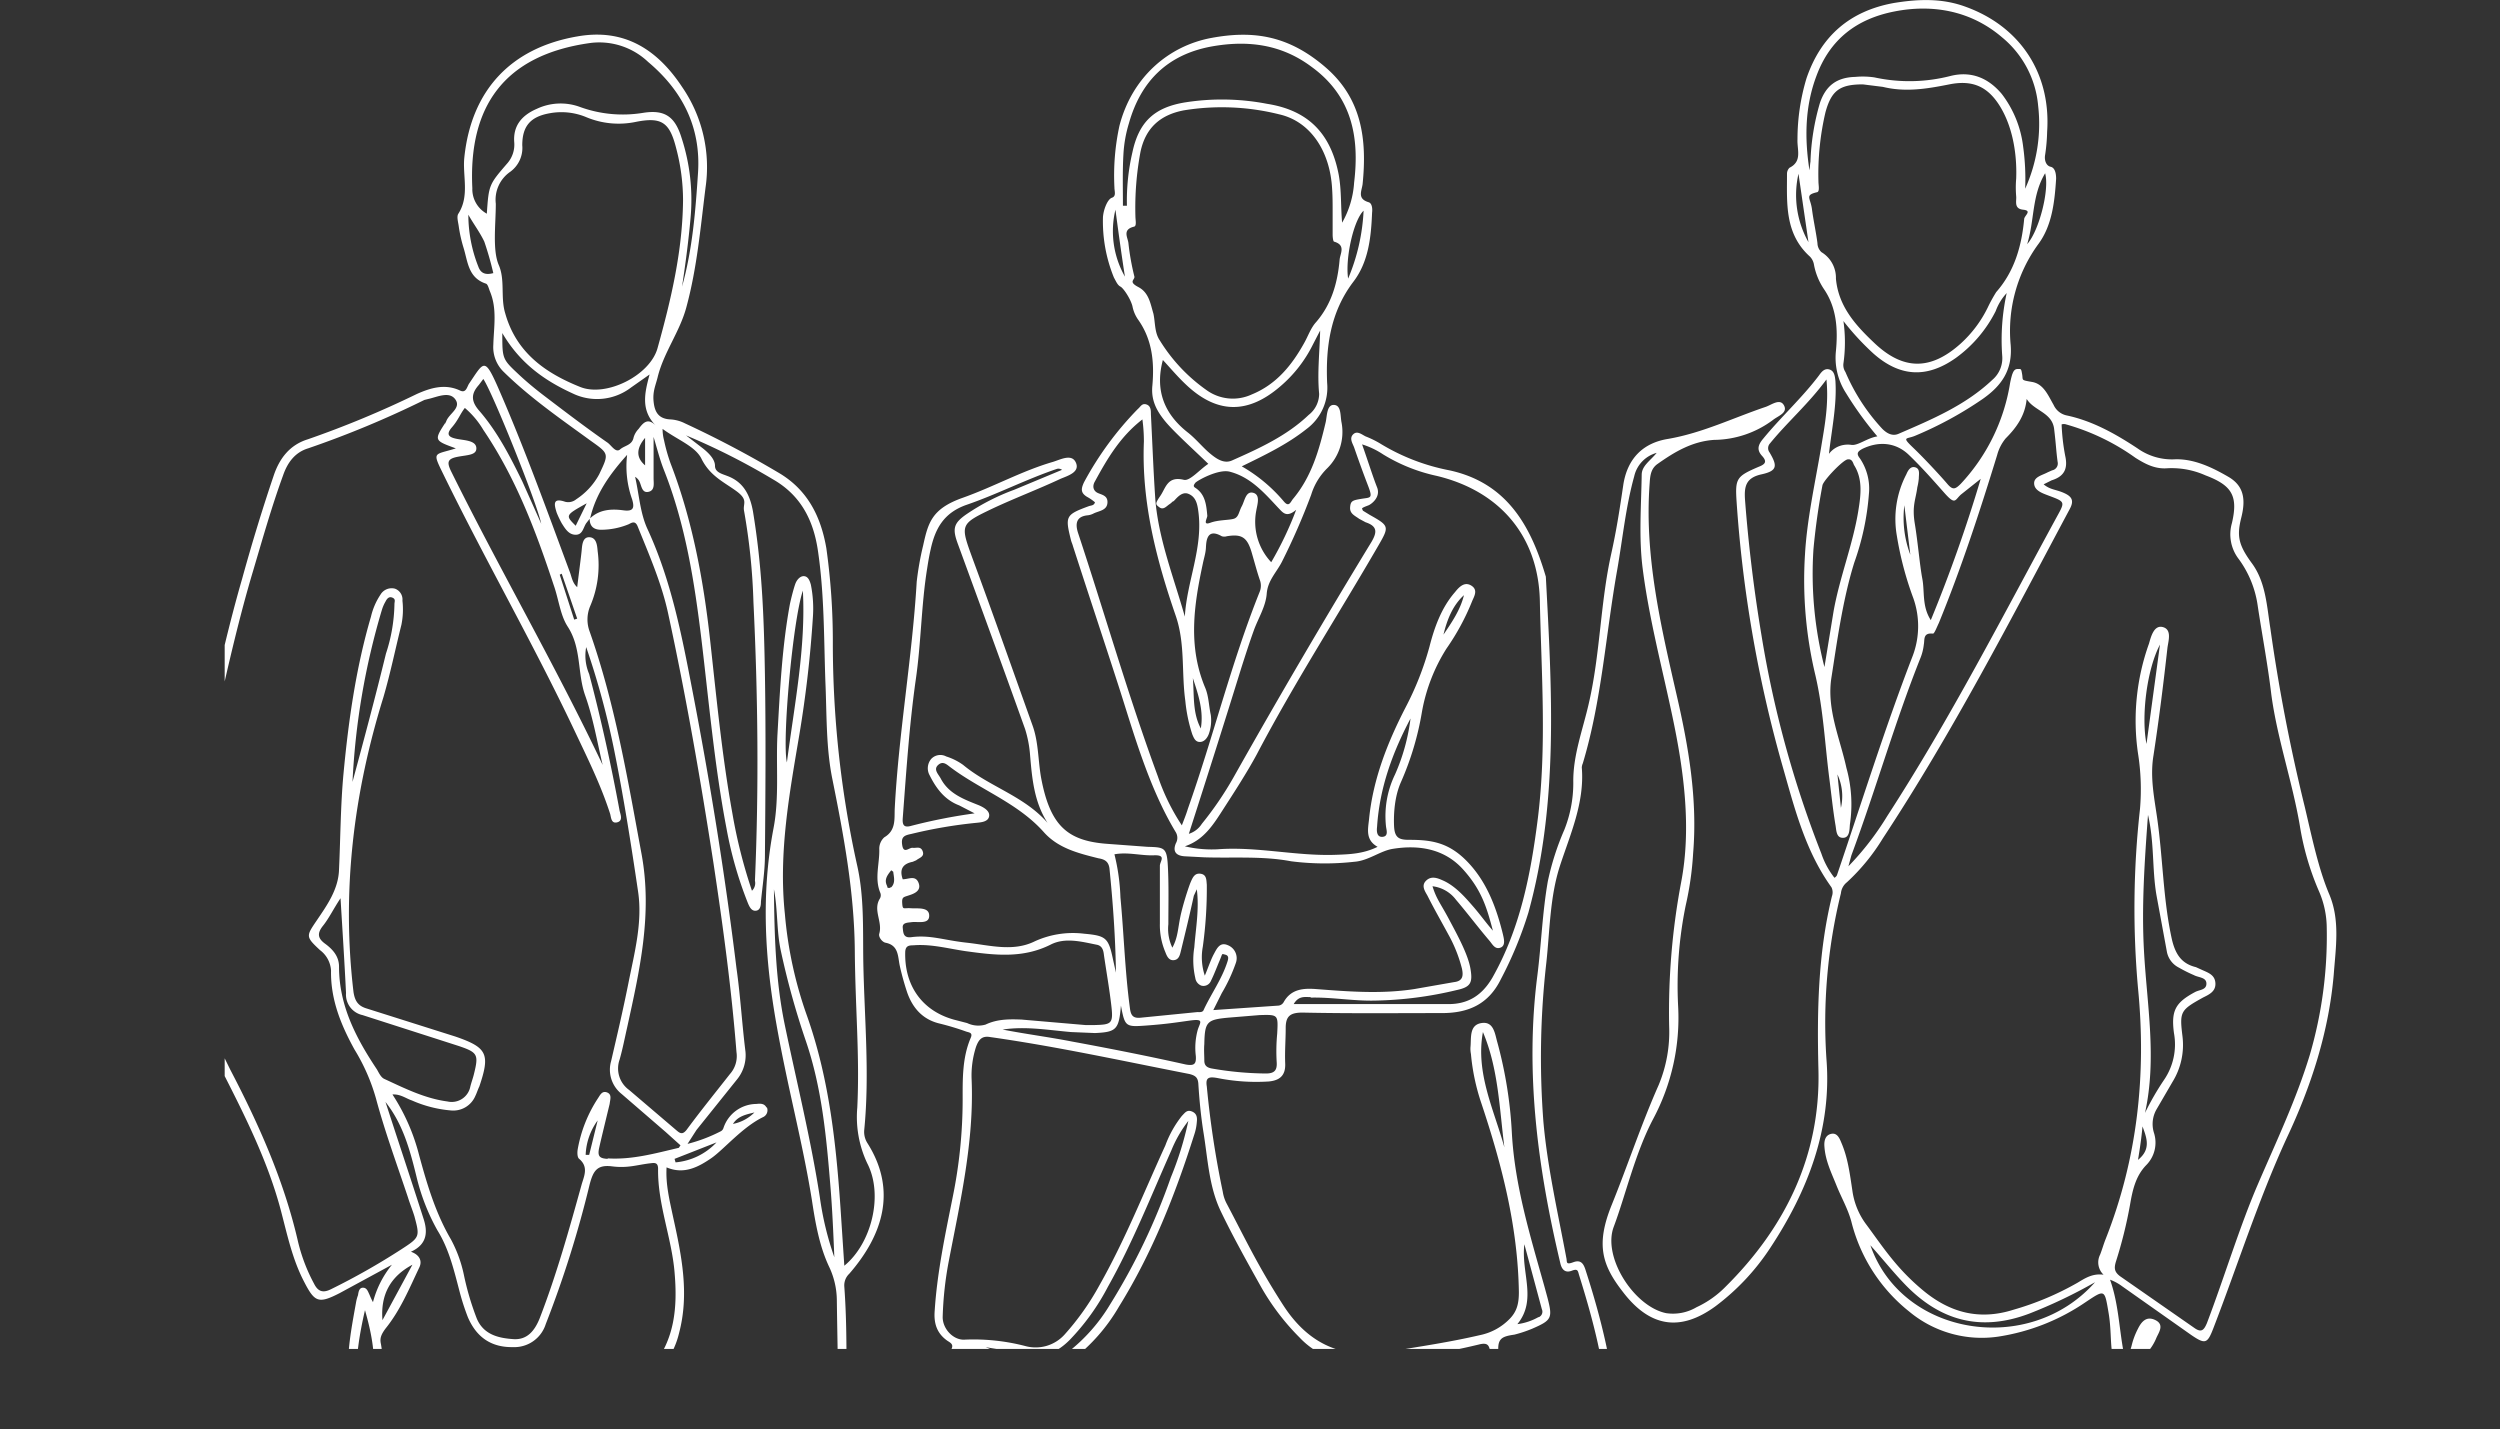 <svg id="Ebene_1" data-name="Ebene 1" xmlns="http://www.w3.org/2000/svg" xmlns:xlink="http://www.w3.org/1999/xlink" viewBox="0 0 500.7 286.2"><rect x="0" y="0" width="500.7" height="286.2" fill="#333333" stroke="none"/><defs><style>.cls-1{fill:none;}.cls-2{clip-path:url(#clip-path);}.cls-3{fill:#fff;}</style><clipPath id="clip-path" transform="translate(32.9 -30.3)"><rect class="cls-1" x="12.1" y="14.3" width="500.8" height="286.17"/></clipPath></defs><g class="cls-2"><g id="Gruppe_118" data-name="Gruppe 118"><path id="Pfad_20472" data-name="Pfad 20472" class="cls-3" d="M467.8,315.5c-.1-.7-.6-.7-1.2-.7H397.8a13.4,13.4,0,0,0-2,0c-1.2.1-1.7-.4-1.6-1.6.1-4.3-.1-8.7,3.1-12.2a10,10,0,0,0,1.7-2.8c.5-1.1,1.6-2.6-.2-3.5s-2.8.3-3.5,1.7a14.8,14.8,0,0,0-1.3,3.5c-.4,1.3-.7,2.6-1,3.8-1.5-5.6-1.3-11.5-3.3-17.1a9.4,9.4,0,0,1,2.4,1.3l13.9,9.8c2.8,1.9,3.2,1.7,4.4-1.4,4.9-12.7,9-25.7,14.7-38.1,4.9-10.4,8.4-21.2,9.4-32.7.4-5.4,1.3-10.9-.9-16.1s-3.5-11.6-4.9-17.5a359,359,0,0,1-6.9-35.8c-.7-4.4-.9-9.2-3.7-13s-3-5.6-2.1-9.2.5-6.3-2.6-8.1-6.9-3.7-10.9-3.5a11.9,11.9,0,0,1-7.3-2.2c-4.4-2.9-9-5.5-14.2-6.6a3.7,3.7,0,0,1-2.6-2.1c-1.1-1.9-2-4.2-4.3-4.6s-1.8-.3-2-1.5-.2-1.1-.9-1.1-.9.6-1.1,1.1a17.4,17.4,0,0,0-.5,2.2,38.4,38.4,0,0,1-9.8,19.7c-1.1,1.1-1.6,1.3-2.7,0s-4.4-4.9-6.8-7.2-1.4-1.7.3-2.4a74.4,74.4,0,0,0,13.6-7.4c3.7-2.6,6-5.7,5.6-10.8a29.5,29.5,0,0,1,5.6-20.3c2.7-3.7,3.2-8.4,3.5-13,0-1-.2-2.2-1.1-2.4s-1.3-1.3-1.1-2.4a35.7,35.7,0,0,0,.4-4.6c.8-11.6-5.3-21-16.2-25-4.8-1.8-9.6-1.6-14.5-.8-8.8,1.6-14.6,6.6-17.5,15.1a42.4,42.4,0,0,0-1.8,12.2c-.1,2.1,1,4.4-1.6,5.7a1.7,1.7,0,0,0-.5,1.2c0,5.9-.5,12,4.6,16.6a3,3,0,0,1,.8,1.6,13,13,0,0,0,2,4.9c2.6,3.8,2.8,8.2,2.4,12.4a13,13,0,0,0,2,8.4,69,69,0,0,0,6.3,8.7c-2,.3-3.9,1.9-5.2,1.7s-3.2.1-4.5,1.8c.6-5.2,1.6-9.8,1.3-14.6-.1-.9-.2-2-1.2-2.3s-1.6.5-2.1,1.2c-3.4,4.5-7.6,8.3-11.2,12.7-1,1.2-1.3,2.2-.2,3.4s.6,1.7-.7,2.2c-4.4,1.9-4.7,2.3-4.4,6.9a256.7,256.7,0,0,0,9,52.3c2.5,8.7,4.6,17.5,10,25a2.3,2.3,0,0,1,.1,1.8c-2.8,11.5-3,23.1-2.7,34.9.4,17-6.6,31.4-18.6,43.3a19.7,19.7,0,0,1-5.8,4.1,9.3,9.3,0,0,1-6.1,1.2c-6.4-1.3-12.8-11.2-10.5-17.3s4.3-14.8,7.9-21.6a43,43,0,0,0,5-22.5,80.3,80.3,0,0,1,1.5-20.2,63.2,63.2,0,0,0,1.5-10.5c.9-10.8-.9-21.3-3.3-31.7-3.2-14-6.5-28-5.4-42.5.1-1.6.3-2.9,1.6-3.8,3.4-2.4,6.9-4.5,11.3-4.8a20,20,0,0,0,11.8-4c1-.8,3-1.4,2.2-2.9s-2.5-.1-3.7.3c-6.5,2.2-12.6,5.2-19.5,6.4-5,.8-8.2,3.9-9,9.3s-1.4,9.2-2.4,13.7c-2.2,9.9-2.2,20.1-4.5,30-1.2,5.3-3.2,10.4-3.1,15.9a25.3,25.3,0,0,1-1.8,9.4,53.7,53.7,0,0,0-3.3,10.3c-1.1,6.3-1.3,12.6-2.1,18.9-2.5,19.5.1,38.6,4.6,57.6.3,1.3,1,2,2.3,1.5s1.2.1,1.5,1c2.8,9,5.2,18,5.7,27.5,0,1.3-.5,1.5-1.6,1.5-6.2,0-12.4-.1-18.5,0-1.5,0-1.9-.5-1.8-1.9.1-3.6.6-7.3.1-10.9s.4-4,3.1-4.4a25.3,25.3,0,0,0,3.6-1.2c3.9-1.7,4.1-2.1,3-6.3l-.6-2.2c-2.8-10-5.9-20-6.5-30.6a85.3,85.3,0,0,0-2.9-18.2c-.5-1.7-.7-4.3-3.2-3.9s-2,3-2.2,4.9a5.7,5.7,0,0,0,.1,1.3,42.6,42.6,0,0,0,2.1,9.9c4.1,12.3,7.3,24.7,7.5,37.8,0,2.3-.4,3.9-1.9,5.4a11.5,11.5,0,0,1-5.9,3.2c-6,1.4-12.1,2.3-18.2,3.3-9.2,1.6-16.1-1.4-21.2-9.3s-7.7-13.5-11.3-20.3a7.5,7.5,0,0,1-.8-2.4,188.5,188.5,0,0,1-3.2-21.1c-.3-1.8.4-2,2.1-1.7a39.4,39.4,0,0,0,10.3.7c2.1-.2,3.4-1.1,3.3-3.6s.1-4.7.1-7.1.9-3.1,3.4-3.1c9.3.2,18.6.1,27.9.1,5.2,0,9.3-1.7,11.8-6.8a77.6,77.6,0,0,0,5.5-13.3c6.1-22.1,4.7-44.7,3.5-67.3-3-10.2-7.8-18.8-19.3-21.3a41.7,41.7,0,0,1-13.6-5.2,19.1,19.1,0,0,0-3.2-1.6c-.8-.4-1.7-1.2-2.5-.4s-.1,1.8.2,2.6c.9,2.6,1.8,5.1,2.8,7.7s.5,2.3-1.3,2.6-2.2.4-2.3,1.7,1,1.7,1.8,2.3l1.3.7c2.4.8,2.3,2,1.2,3.9q-14.2,23.3-27.6,47.1a67.6,67.6,0,0,1-6.4,9.4,4.8,4.8,0,0,1-2.6,2c3.6-11.2,7.1-22.2,10.5-33.2.8-2.5,1.6-5,2.5-7.5s2.4-4.8,2.6-7.4,1.9-4.2,3-6.3a134.5,134.5,0,0,0,5.9-13.5,12.6,12.6,0,0,1,3.2-5.3,10.2,10.2,0,0,0,2.9-9.1c-.3-1.3,0-3.5-1.5-3.6s-1.4,2.2-1.7,3.5c-1.3,5.5-2.8,10.9-6.6,15.4-.5.7-.8,1.6-1.8.4a31.4,31.4,0,0,0-8.4-7c4.7-2.3,9.1-4.4,13-7.5a10.3,10.3,0,0,0,4.1-9.2c-.3-7.1.6-14.1,5.2-20.2,3.1-4,3.6-9,3.8-13.9.1-.8,0-1.9-.7-2.1-2.3-.7-1.4-2.2-1.2-3.6.9-8.9-.1-17.1-7.4-23.4s-14.3-7.5-22.9-5.9-15.9,7.9-18.4,17.6a46.9,46.9,0,0,0-1,12.4c0,.7.4,1.7-.5,2s-1.7,2.4-1.8,3.9a29.8,29.8,0,0,0,2.2,12.1c.4.7.7,1.5,1.3,1.8s2,2.4,2.4,3.9a7,7,0,0,0,1.2,2.8c2.8,4,3.2,8.5,2.8,13.1-.3,2.9.8,5,2.5,7.1s5.7,5.7,8.7,8.6c-1.8,1.2-3.7,3.5-4.9,3.2-3.3-.8-3.6,1.6-4.7,3.2s-1,1.7-.2,2.3,1.4-.2,2-.6.5-.5.8-.6,1.5-2.1,3-1.5,1.8,2,2,3.5c1,7.3-2.3,14-2.7,21.1-2.2-7.8-5.2-15.3-5.9-23.3-.4-5.8-.6-11.5-.9-17.3,0-.7,0-1.6-.9-1.9s-1.2.5-1.7.9a64.8,64.8,0,0,0-10.8,14.7c-.6,1.3-.7,2.1.6,2.9a9.1,9.1,0,0,1,1.6,1.1c-.2.7-.8.6-1.3.8-4.6,1.7-4.7,2-3.5,6.8.1.4.3.8.4,1.2,3,9.3,6.1,18.6,9.1,27.9s6,20.3,11.5,29.4a2.2,2.2,0,0,1,0,2.2c-.7,1.7.1,2.5,1.8,2.6l3.8.2c5.8.2,11.7-.3,17.5.8a53.1,53.1,0,0,0,12.6.1c2.9-.2,5.2-2.2,7.8-2.6,5-.8,10.2-.1,14,4.1s4.8,7.8,6,12.3c-1.4-1.6-2.6-3.3-4-4.9s-3.5-4.1-6.1-5.2c-1.1-.5-2.3-.9-3.3.1s-.2,2.1.3,3c1.3,2.6,2.8,5.2,4.2,7.8a28.4,28.4,0,0,1,2.7,6.8c.3,1.4.2,2.5-1.6,2.7l-8,1.4c-6.5,1-13,.5-19.5,0-2.5-.2-5.1-.1-6.6,2.6a1.4,1.4,0,0,1-1,.7l-13.1.9,1.7-3.4a32.8,32.8,0,0,0,2.8-6,2.8,2.8,0,0,0-1.6-3.6c-1.6-.7-2.2.7-2.8,1.8s-1.2,2.9-1.8,4.3a11.6,11.6,0,0,1-.4-5.8,85.2,85.2,0,0,0,.8-12.4c-.1-.9,0-2-1.2-2.2s-1.6.7-2,1.6-1.6,4.6-2.1,7-.5,4.2-1.6,6.2a8.7,8.7,0,0,1-.8-4.7c0-3.9.1-7.8-.1-11.6s-.7-3.8-4.1-3.9l-8.1-.6c-7.9-.6-11.4-3.6-13.2-13.3-.6-3.4-.5-7.1-1.7-10.4-4-11.2-7.9-22.3-12-33.4-2.5-6.9-2.6-6.9,4.1-10.1,4.5-2.1,9-3.8,13.5-5.9,1.4-.6,3.9-1.3,3.1-3.2s-3-.7-4.6-.2c-6.2,1.8-11.9,5-18.1,7.2s-6.9,5-7.9,9.5a58.6,58.6,0,0,0-1.3,7.3c-.9,15.2-3.6,30.2-4.4,45.4-.1,2.1.3,4.4-2.1,5.8a3.1,3.1,0,0,0-1,2.3c.1,2.9-1,5.9.2,8.8a1.3,1.3,0,0,1-.1,1.2c-1.4,2.3.6,4.6-.1,7-.2.6.5,1.6,1.2,1.8,2.7.5,2.5,2.7,2.9,4.6a54.4,54.4,0,0,0,1.5,5.4c1.1,3.1,3.1,5.4,6.5,6.2a53.4,53.4,0,0,1,5.3,1.6c.6.2,1.4.2.9,1.3-1.7,4-1.6,8.3-1.6,12.5a97.5,97.5,0,0,1-2,19.4c-1.5,7.5-3.1,15-3.6,22.7-.2,2.5.4,4.5,2.5,6,.6.4,1.3.7.9,1.6-1.5,3.9-.7,7.8-.4,11.8.1,1.9-.4,2.7-2.5,2.6-5.3-.2-10.5-.1-15.8,0-1.8,0-2.4-.5-2.4-2.4,0-8.1.2-16.2-.4-24.4a3.2,3.2,0,0,1,1-2.6c6.6-7.6,9.7-16.6,3.6-26.2a4.2,4.2,0,0,1-.6-2.7c1.1-11.2,0-22.5-.2-33.7-.1-6.5.2-13.1-1.3-19.5a205.6,205.6,0,0,1-4.8-44.2,133.8,133.8,0,0,0-1.3-19c-1.1-6.4-3.8-11.8-9.7-15.2a206.9,206.9,0,0,0-18.6-9.8,7.4,7.4,0,0,0-2.9-.8c-2.5-.1-3.2-1.6-3.4-3.6s.4-3.2.8-4.8c1.2-5,4.5-9.2,5.8-14.2,2.1-7.8,2.8-15.8,3.8-23.8a28.3,28.3,0,0,0-4.7-20.2c-4.9-7.4-11.5-11.8-21-10.1C69.4,39.9,61.5,48.4,60.1,61.8c-.4,3.7,1.1,7.7-1.2,11.3-.4.6,0,1.8.1,2.7a28.8,28.8,0,0,0,.9,4c.9,2.8.9,6.1,4.5,7.3.4.1.6,1,.8,1.5,1.5,3.5.8,7.2.7,10.8a6.9,6.9,0,0,0,2.1,5.4c5.3,5.2,11.4,9.4,17.3,13.7,3.8,2.7,3.8,2.6,1.8,6.8a13.8,13.8,0,0,1-4.6,5,2.5,2.5,0,0,1-2.2.5c-2.6-.9-2.2.6-1.7,2.2a20,20,0,0,0,1,2.1c.7,1.1,1.4,2.3,2.8,2.3s1.5-1.4,2.1-2.3l.7-.9c0,1.5.8,2.2,2.3,2.2a14.6,14.6,0,0,0,5.5-1.1c.6-.3,1.3-.8,1.8.4,2.3,5.7,4.8,11.4,6.1,17.4,3.6,16.6,6.5,33.3,9.1,50.1,1.9,12.6,3.6,25.1,4.6,37.8a5.4,5.4,0,0,1-1.3,4.4c-2.9,3.7-5.9,7.4-8.7,11.2-.8,1-1.3.7-2,.1l-9.5-8.1a5.3,5.3,0,0,1-1.9-6.1c.6-2.1,1-4.2,1.5-6.4,2.5-11.4,5.1-22.7,2.9-34.7-2.8-15.1-5.3-30.1-10.4-44.6a6.9,6.9,0,0,1,.1-5.1,20.8,20.8,0,0,0,1.5-11c-.1-1.1-.2-2.7-1.6-2.8s-1.5,1.5-1.6,2.6-.6,4.9-.9,7.4c-1-.9-1.1-2.1-1.5-3.1-4.6-12.4-9.1-24.9-14.4-37-2.7-6.1-2.8-5-5.8-.6-.4.7-.6,1.9-1.8,1.3-3-1.4-5.9-.5-8.6.7a198.3,198.3,0,0,1-21.9,9.1c-3.5,1.1-5.6,3.7-6.8,7.3-2.3,6.8-4.4,13.7-6.3,20.6C10.3,164.5,7.2,183.4,2,201.8a40.8,40.8,0,0,0-.1,21.1,75,75,0,0,0,6.3,15.2c5.7,11.5,12.1,22.7,15.3,35.2,1.2,4.6,2.2,9.2,4.4,13.5s2.9,4.7,7.2,2.5l10.5-5.7a19.7,19.7,0,0,0-3.8,7.5,16.4,16.4,0,0,1-.7-1.5c-.3-.6-.5-1.4-1.3-1.4s-.9.9-1,1.5a8.3,8.3,0,0,0-.4,1.5c-1.4,7.8-3,15.6.6,23.5H1.2c-4.6,0-9.2.1-13.7,0H-31.4c-.6.1-1.6,0-1.5.9s.9.8,1.5.8H86.7a4.7,4.7,0,0,0,3.2-1.2c4.3-3.3,7.2-7.8,10.5-12a16.6,16.6,0,0,0,2.7-5.9c2.1-7.9.5-15.6-1.2-23.3-.7-3.3-1.5-6.5-1.3-9.9,3.5,1.5,6.4-.1,8.9-1.8s6.3-6.3,10.5-8.3a1.5,1.5,0,0,0,.7-1.9h-.1c-.4-.8-1.2-.8-2-.7a7,7,0,0,0-6.6,4.8,1.1,1.1,0,0,1-.6.7,31.4,31.4,0,0,1-6.6,2.5l1.8-2.8,8.1-10.1a7.6,7.6,0,0,0,1.7-5.6c-.7-5.6-1-11.1-1.8-16.7-2.3-18.8-5.3-37.4-8.9-56-2.1-10.9-4.2-21.7-8.9-31.9-1.5-3.2-1.7-7-2.5-10.5a2.2,2.2,0,0,1,.9,1c.4.9.5,2.3,1.8,2s1-1.7,1-2.7,0-5,0-8.3c.8,2.7,1.3,4.7,2.1,6.7,4.3,10.9,6.1,22.4,7.5,34s2.6,25.2,5,37.7a77.9,77.9,0,0,0,4.3,15c.3.7.7,1.6,1.6,1.5s1-1.1,1-1.8c.3-3.1.8-6.2.8-9.3.1-12,.2-24,0-36.1s-.6-21.9-2.4-32.8c-.6-3.3-1.9-5.9-5.2-7.1-1-.4-2.4-.7-2.4-2s-1.2-2.5-2.3-3.4l-3.5-2.7a135.1,135.1,0,0,1,17.4,8.8c5.6,3.2,8.1,8.2,9,14.2,1.3,8.7,1.2,17.4,1.5,26.1.3,6.6.1,13.3,1.4,19.7,2.3,11.4,4.4,22.7,4.5,34.4s1,21,.5,31.4a21.7,21.7,0,0,0,2,11.2c3.3,6.4.8,16.1-4.6,20.5l-.6-9.1c-.9-14-2.2-27.9-7-41.3a81.2,81.2,0,0,1-4.3-20c-1.3-12.3.9-24.1,2.9-36a232.9,232.9,0,0,0,2.7-23.4,24.4,24.4,0,0,0-.4-6.6c-.2-.7-.5-1.6-1.3-1.7s-1.5.7-1.8,1.5-.8,2.7-1.1,4.1c-1.6,8.7-2,17.5-2.5,26.3-.3,6.2.4,12.6-.8,18.7-2.5,13.2-1.7,26.1.6,39.1s5.2,23.4,7.1,35.2c.7,4.6,1.5,9.3,3.5,13.5a15.9,15.9,0,0,1,1.5,6.5c.1,7.8.3,15.5.3,23.3,0,2,.5,2.7,2.6,2.7,6.2-.1,12.5-.1,18.7,0,2,0,2.6-.8,2.6-2.6l-.3-4.8a26.1,26.1,0,0,1,.3-6.8c.3-1.4.9-1.7,2.3-1.1a99.3,99.3,0,0,0,10.6,3.2,11.1,11.1,0,0,0,10.1-1.9,36.3,36.3,0,0,0,9.3-10.6c6.7-10.8,11.3-22.5,15.1-34.5a10.1,10.1,0,0,0,.5-2.5c.1-.9,0-1.7-1-2.1s-1.4.3-2,.9a21.3,21.3,0,0,0-3.3,5.9c-4.3,9.4-8.1,19-13.2,28a52.2,52.2,0,0,1-7,9.9,7.8,7.8,0,0,1-7.8,2.3,41.2,41.2,0,0,0-12.1-1.3c-2.3.2-4.5-2.1-4.5-4.5a69.8,69.8,0,0,1,1.2-11.1c2.3-12,5.1-24,4.6-36.4a18.7,18.7,0,0,1,.9-6.7c.5-1.3,1.1-2.2,2.8-1.9,13.4,1.9,26.6,4.8,39.9,7.4,1.2.3,1.7.7,1.8,1.9.2,3.2.5,6.4,1,9.6.9,5.4,1.1,11,3.5,16s5.3,10.2,8.1,15.2a47.4,47.4,0,0,0,7.7,10.1,15.6,15.6,0,0,0,12.3,4.9,133.3,133.3,0,0,0,23.5-3.5c1.9-.5,2.2.1,2.4,1.8.4,4.3-.1,8.6-.2,12.9,0,1.7.5,2.3,2.2,2.3q10.6-.2,21.3,0c1.8,0,2.1-.8,2-2.4-.7-10.1-3.1-19.8-6.2-29.4-.4-1.3-.9-2.3-2.5-1.7s-1.2-.1-1.4-.9c-1.7-9.1-3.8-18.2-4.6-27.4a167.8,167.8,0,0,1,.6-31.7c.7-6.4.7-13.1,2.7-19.3s5-12.7,4.4-19.8a2.4,2.4,0,0,1,.2-.8c3.8-12.6,4.6-25.9,6.9-38.8,1.1-6.3,1.7-12.6,3.4-18.7a6.3,6.3,0,0,1,4.5-4.7c-1.3,1.6-3,2.6-3,4.4-.1,6.3-.6,12.6.2,18.8,1.3,10.2,4,20.2,6.1,30.3s3.7,21.6,1.6,32.5a139.9,139.9,0,0,0-2.4,28.9,27.6,27.6,0,0,1-2.1,11.7c-3.5,7.9-6.2,16.1-9.4,24s-2,12,2.2,17.4c5.4,7.1,11.5,8.1,18.6,2.9a46.2,46.2,0,0,0,10.9-11.6c7.6-11.5,12.4-24,11.3-37.9a108.8,108.8,0,0,1,2.9-33.2,3.2,3.2,0,0,1,1.2-2.2,40.8,40.8,0,0,0,7.2-8.8c13.9-21.1,25.5-43.6,37.4-65.9,1-1.8.4-2.6-1.2-3.3s-2.7-.6-4-1.7l1.6-.8c2.6-.8,3.3-2.4,2.7-5a42,42,0,0,1-.7-6.2,1.4,1.4,0,0,1,.9,0,44.7,44.7,0,0,1,13.9,6.7c1.9,1.2,3.8,2.2,6.1,2.1a16.6,16.6,0,0,1,7.9,1.4c5.3,2,6.6,4.1,5.3,9.6a8.1,8.1,0,0,0,1.4,7.2,20.7,20.7,0,0,1,3.8,9.5c.9,5.9,2,11.7,2.7,17.6,1.2,8.9,4.2,17.4,5.7,26.2a54.6,54.6,0,0,0,3.8,13.1,18.6,18.6,0,0,1,1.6,7.4,84.8,84.8,0,0,1-3.4,25.5c-2.7,8.9-6.7,17.3-10.4,25.9s-6.7,18.6-10.2,27.8c-.6,1.4-1.1,2-2.6.9l-14.8-10.3c-1.2-.9-1.2-1.7-.8-3a88.8,88.8,0,0,0,2.8-11.3c.5-2.9,1.1-5.7,3.2-7.9a6.4,6.4,0,0,0,1.6-6.5,5.9,5.9,0,0,1,.5-4.7l3.2-5.5a14.1,14.1,0,0,0,2-9.2c-.6-4.9-.4-5.2,4.1-7.7,1.2-.6,2.6-1.2,2.5-2.9s-1.5-2.1-2.8-2.7l-1.1-.5c-2.9-.7-4.1-2.6-4.8-5.5-1.8-8.1-1.8-16.4-3-24.6-.6-4.1-1.4-8.1-.7-12.3,1.1-7.2,2-14.4,2.8-21.6.2-1.4.9-3.6-.9-4.1s-2.4,1.9-2.8,3.3a45.7,45.7,0,0,0-2.2,22,45.9,45.9,0,0,1,.4,11.1,179.4,179.4,0,0,0-.4,35.9c1.7,17.3-.1,34.1-6.5,50.3-.4,1-.7,2.1-1.1,3.1a3.4,3.4,0,0,0,.7,4c-2.2-.3-3.7.7-5.2,1.6a57.9,57.9,0,0,1-12.8,5.4c-6.9,2.2-12.8.6-18.2-3.9s-8-8.7-11.5-13.4a14.6,14.6,0,0,1-2.6-6.5c-.5-3.3-.9-6.6-2.2-9.6-.4-1-.9-2.1-2.1-1.8s-1.4,1.5-1.3,2.6c.2,2.8,1.4,5.2,2.4,7.7s2.3,4.7,3,7.3a33.3,33.3,0,0,0,11.6,18,22.7,22.7,0,0,0,17.8,5,42.3,42.3,0,0,0,17.5-6.9c3.9-2.6,3.8-2.6,4.6,2.1s0,8.1,1.8,11.4,1.2,5.7,1.2,8.6v.2c-.4,2.5.6,3.2,3.1,3.2h71.1c.6,0,1.3-.1,1.2-.9M264.1,237c3.1,7.3,3.3,15.3,4.3,23.1-2.1-7.6-5.8-14.9-4.3-23.1m8.3,42.5,3.5,13a1.2,1.2,0,0,1-.6,1.6h-.1a11.6,11.6,0,0,1-4.2,1.4c4-4.9.7-10.3,1.4-16m-32.2-207a39.6,39.6,0,0,1-3.1,13.6c-.6-4.1,1.1-11.7,3.1-13.6m-49.7-.2c.6,4.5,1.2,8.9,1.9,13.4a18.4,18.4,0,0,1-1.9-13.4m1.5-.7c0-3.5-.1-7,.1-10.4a26,26,0,0,1,1.1-6.2c2.4-8.5,7.8-13.8,16.6-15.4,7.3-1.3,14-.4,20,4.1,8.1,5.9,9.6,14.1,8.5,23.2a18.6,18.6,0,0,1-2.4,8c-.3-3.3-.1-6.5-.7-9.7-1.6-8.2-6.1-12.8-14.3-14.1a47.6,47.6,0,0,0-16.4-.3c-6.2,1-9.3,3.9-10.6,10a42.8,42.8,0,0,0-1.1,10.7H192m6.1,21.6c-.6-2-.9-4.2-3-5.3s-.7-1.4-.8-2.1a49.4,49.4,0,0,1-1.2-6.7c-.1-1.1-1.3-2.7,1.1-3.3.6-.1.3-1.3.3-2.1a60.9,60.9,0,0,1,1-12.8c1-4.9,4-7.5,8.7-8.4a47.3,47.3,0,0,1,19.1.8c6.2,1.4,10.2,7.3,10.6,15,.1,1.5.1,3,.1,4.6h0v4.5c0,.5.1,1.4.3,1.4,2.4.7,1.2,2.4,1.1,3.6-.4,4.6-1.6,8.9-4.7,12.5-1.1,1.2-1.6,2.8-2.4,4.2-2.5,4.5-5.6,8.3-10.5,10.3a9,9,0,0,1-9.1-.9,33.8,33.8,0,0,1-9.3-9.9c-1.1-1.6-.9-3.6-1.3-5.4m7,23.9c-4.9-3.8-6.7-8.6-5.1-14.6,1.4,1.5,2.9,3.3,4.6,4.9,6.2,5.9,12.4,6,18.9.4a26.3,26.3,0,0,0,6.5-8.3l1.5-2.9c-.1,4.3-.6,8.5-.2,12.7a5.4,5.4,0,0,1-2.1,4.2c-4.4,4.2-9.9,6.7-15.3,9.1-1.7.8-3.3-.4-4.6-1.5s-2.7-2.8-4.2-4m1.4,11c-.5-.3-.3-.6,0-1s4.7-2.9,7-2.2c4.1,1.1,6.8,4.2,9.6,7.2.9.9,1.6,2.1,3.6.4a68.9,68.9,0,0,1-5,10.5,11.8,11.8,0,0,1-3-10.3c.2-1.2.9-3.2-.6-3.6s-1.7,1.6-2.3,2.7-.6,2.2-1.6,2.5-3.1.2-4.7.8-.6-.9-.6-1.4c-.2-2.2-.4-4.3-2.4-5.6M199,185.8c-5.9-16-10.6-32.5-16-48.8-.6-1.9-.3-3.3,2-3.5a3.4,3.4,0,0,0,1.2-.4c1.1-.5,2.6-.6,2.7-2.1s-1.2-1.6-2-2-1.1-1.3-.5-2.3c2.5-4.6,5.1-9,9.5-12.4a33.7,33.7,0,0,1,.3,4.4c-.5,12.2,2.5,23.7,6.4,35,1.9,5.6,1.1,11.3,1.9,17a30.7,30.7,0,0,0,1.4,6.7c.3.7.6,1.5,1.5,1.5s1.5-.8,1.8-1.6a8.1,8.1,0,0,0,.4-3.8c-.4-1.8-.4-3.7-1.1-5.4-3.5-8.3-2.3-16.5-.5-24.9.2-1,.5-1.9.6-2.9s-.1-4.5,3.2-2.6a1.7,1.7,0,0,0,1,0c3-.5,4.1.2,5,3.3s1,3.6,1.6,5.4a3.3,3.3,0,0,1,0,2.4c-5.7,14.2-9.3,29.1-14.4,43.5-.3,1-.7,2-1.2,3.3a42.5,42.5,0,0,1-4.8-9.8m7-19.7c1.1,3.3,2.2,6.6,1.6,10.1-1.7-3.2-1.3-6.7-1.6-10.1m38.7,29.8c.1.7.5,1.9-.7,2s-1.2-1.2-1.1-2c.5-7.8,3.1-14.9,6.7-21.7a39.7,39.7,0,0,1-3.1,11.2,19.1,19.1,0,0,0-1.8,10.5m-15.1,34.2c4.3-.1,8.5.7,12.9.6a75.1,75.1,0,0,0,16.3-2.1c2.8-.6,3.3-1.4,2.8-4.3s-2.6-6.7-4.3-9.9-2.5-4-3.3-6.6a6.9,6.9,0,0,1,4.7,2.7c2.3,2.7,4.4,5.5,6.7,8.2.6.7,1.1,1.8,2.2,1.4s.7-1.8.5-2.7c-1.3-5.3-3.2-10.4-7-14.4s-7.3-4.5-11.8-4.5c-2,0-2.9-.4-3-2.8s.1-5.9,1.4-8.8a58.6,58.6,0,0,0,4.2-14.1,35.2,35.2,0,0,1,4.9-12.6,47.4,47.4,0,0,0,5.1-9.4c.4-1,1.3-2.3-.1-3.2s-2.5.3-3.3,1.3c-2.7,3.1-4.1,7-5.1,10.9a60.7,60.7,0,0,1-4.8,12.2c-3.6,7-6.5,14.3-7.3,22.3-.2,2-.8,4.2,1.7,5.6-2.8,1.4-5.6,1.5-8.3,1.6-8,.3-15.8-1.7-23.8-1.1a23.5,23.5,0,0,1-6.5-.6c3.9-1.3,5.8-4.5,7.8-7.6s4.6-7.1,6.6-10.8c7.5-14.3,16.3-27.9,24.4-41.9,2.2-3.8,2.1-3.9-1.8-6.1l-1.3-.8c-.1-.1-.1-.2-.2-.4s.8-.5,1.3-.7,2.5-1.6,1.7-3.6-1.9-5.5-3-8.6a16.3,16.3,0,0,1,4.2,2,34.3,34.3,0,0,0,10.7,4.3c12.6,3,20.4,12,20.7,25,.3,14.5,1.4,29.1-.4,43.6-1.4,11.1-3.5,22-9.1,31.9-2.1,3.6-4.9,5.3-8.8,5.3h-31c1-1.7,2.2-1.4,3.4-1.4m26.6-72.6c.7-2.9,1.8-5.8,4.1-7.9-.7,2.9-2.4,5.4-4.1,7.9M145.5,208a.5.5,0,0,1-.7,0v-.2c-.7-1.3,0-2.2.8-3.2l.4.3c.1,1,.5,2.2-.4,3.1M82.4,135.6c-2.1-2.1-2.1-2.1,2.2-4.5l-2.2,4.5m35.8,117.5a8.3,8.3,0,0,1-4.3,2.3c1-1.6,2.7-1.9,4.3-2.3M79.6,145.2l3.1,9-.6.2-2.9-9,.4-.2M63,107.4l.9-1.2c1.9,2.8,10.8,25,11.6,29l-3.8-8.5c-2.4-4.9-4.9-9.8-8.5-14-1.8-2-1.8-3.5-.2-5.3M60.2,112a17.3,17.3,0,0,1,3.7,4.4c6.5,9.6,10.5,20.2,14.1,31.1,1,2.8,1.3,6,2.8,8.3,2.8,4.3,1.9,9.3,3.5,13.8s2.4,9.3,3.5,13.9c-9.5-20-20.6-39.1-30.4-58.9-.8-1.7-.7-2.4,1.3-2.8s3.9-.3,3.8-1.8-2.4-1.5-3.9-1.8-2.3-.8-1-2.3,1.6-2.6,2.6-3.9M49.7,283.6l-6,11.1c-.4-5,1.5-8.7,6-11.1m-9.5,9.1c1.8,6.3,2.9,12.7,0,19.2-2.2-3-2.3-9.3,0-19.2m62-7.6c.6,6.9.1,13.5-4.6,19.1-2.7,3.3-5,6.9-8.4,9.5a4.6,4.6,0,0,1-3,1.1H44.4c-3.2,0-3.4-.3-2.3-3.1a22.2,22.2,0,0,0,1.3-12.2c-.3-1.2.1-2,.9-3.1,3-3.7,4.8-8.1,6.8-12.3.6-1.3,0-2.5-1.7-3.1,3.3-1.5,3.4-4,2.5-6.7-2.4-7.5-4.9-15-7.3-22.4l-.3-.9c3.5,4.4,4.9,9.6,6.2,14.9a41.8,41.8,0,0,0,4.2,10.8c2.3,3.7,3.3,7.9,4.4,12.1a46.8,46.8,0,0,0,1.7,5.3q2.6,6.1,9,6a6.6,6.6,0,0,0,6.6-4.6,216.1,216.1,0,0,0,8.8-28c.7-2.6,1.4-4,4.5-3.6s5-.3,7.5-.6c.9-.1,1.7-.3,1.7,1.1-.1,7.1,2.7,13.7,3.3,20.7M84.4,261.5a12.5,12.5,0,0,1,2.4-6.8l-1.7,6.9h-.7m4.4.8c-1.5-.1-2.1-.4-1.7-2.2s1.4-5.9,2.1-8.8c.1-.9.5-1.9-.5-2.3s-1.4.5-1.8,1.1a27.2,27.2,0,0,0-4.1,10.3c-.1.6-.1,1.6.3,1.9,1.9,1.6,1,3.4.5,5.1-2.5,9-5,18-8.4,26.8-1,2.5-2.5,4.4-5.3,4.2s-5.9-.8-7.3-4.1a55.4,55.4,0,0,1-2.6-8.8,26.4,26.4,0,0,0-2.6-7.1c-3.1-5.3-4.8-11.1-6.4-17a40.3,40.3,0,0,0-5.3-12c1.6-.1,2.7.8,3.9,1.2a24.3,24.3,0,0,0,7.8,2,4.8,4.8,0,0,0,4.9-2.9c.3-.6.5-1.3.8-1.9,2.2-6.5,1.6-7.8-4.8-10l-17.7-5.6c-1.7-.5-2.4-1.4-2.7-3.3-2.4-20.2,0-39.8,6-59.1,1.4-4.8,2.4-9.7,3.6-14.5a15.5,15.5,0,0,0,.2-4.8,2.3,2.3,0,0,0-1.5-2.4,2.6,2.6,0,0,0-2.9,1.2,13.4,13.4,0,0,0-1.9,4.4c-3,10.2-4.5,20.8-5.5,31.4-.6,6.4-.6,12.8-.9,19.2-.1,4-2.4,7.2-4.5,10.3s-2.2,3.2.7,5.9a5.5,5.5,0,0,1,2.2,4.1c-.1,5.8,2,10.9,4.7,15.8a38.9,38.9,0,0,1,4.3,9.8c1.8,6.7,4.2,13.2,6.4,19.8.4,1.3.9,2.5,1.3,3.8,1.1,4.1,1.1,4.2-2.6,6.6a138.7,138.7,0,0,1-14.1,8c-1.6.8-2.6.5-3.4-1.1a34.6,34.6,0,0,1-3.3-8.8c-2.8-12-7.8-23.2-13.5-34.1L7.5,232.9C2.2,222.6.8,211.8,4,200.6c5.2-18.5,8.3-37.6,13.8-56,1.9-6.4,3.7-12.8,6-19.1.9-2.6,2.4-4.6,5-5.4a197.4,197.4,0,0,0,23.3-9.7l.8-.2c1.8-.4,4.2-1.6,5.4.1s-1.2,2.8-1.8,4.3-.1.1-.1.2c-2.4,3.7-2.4,3.7,2,5.3-4.4,1.4-4.8.5-2.5,5.2,8.4,17.2,18,33.9,26.2,51.2,2.6,5.5,5.3,10.9,7.2,16.8.2.7.2,2,1.4,1.7s.7-1.5.5-2.3c-1.7-9.2-3.7-18.3-6.1-27.4a9.4,9.4,0,0,1-.6-5.4,162,162,0,0,1,5.6,20.6c1.9,9.4,3.4,18.9,4.8,28.4.9,6.1-.7,12.1-1.9,18.1s-2.3,10.6-3.5,15.8a6.2,6.2,0,0,0,2.1,6.6l8.8,7.6,3,2.7c-.2.2-.3.5-.4.5-4.7,1.1-9.3,2.4-14.2,2.1M44.1,246.4c-.7-.3-1.1-1.2-1.5-1.9-4.2-6.3-7.6-12.8-7.6-20.6,0-2.1-1.3-3.5-2.8-4.6s-1.6-2.1-.4-3.6,2.1-3.4,3.5-5.5c.4,6.6.8,12.8,1.1,19a4.2,4.2,0,0,0,3.3,4.4L59,239.8c3.8,1.3,4,1.7,3,5.7-.2.8-.5,1.6-.7,2.4a3.8,3.8,0,0,1-4.6,3c-4.5-.6-8.5-2.6-12.6-4.5m-6.4-59.5a144.1,144.1,0,0,1,5.9-34.5,7.7,7.7,0,0,1,.7-1.6c.3-.6.7-1.1,1.4-.8s.4.8.4,1.3a33.2,33.2,0,0,1-1.7,9.9c-2.1,8.6-4.4,17.2-6.7,25.7m72.9,72.2a12.8,12.8,0,0,1-8.2,4l-.2-.7,8.4-3.3M85.4,38.9a14.2,14.2,0,0,1,11.5,3.8c6.9,5.8,10.6,13.1,10,22.2-.5,7.6-1.1,15.3-3.2,22.8.7-4.6,1.3-9.2,1.7-13.7a40,40,0,0,0-1.8-16.1c-1.3-4.2-3.3-5.7-7.7-5a25,25,0,0,1-12.7-1.2,11.2,11.2,0,0,0-8.6.4c-3,1.3-4.8,3.4-4.5,6.8a5.7,5.7,0,0,1-1.3,4C65,67.3,65,67.3,64.6,73.1A5.6,5.6,0,0,1,61.7,68c-.8-16.2,6.2-26.7,23.7-29.1M62.9,83.7a28.3,28.3,0,0,1-2-10.4c1,1.8,2.3,3.5,3.2,5.4A65.2,65.2,0,0,1,65.9,85c-1.5.4-2.5.1-3-1.3m3.5-12.6a6.8,6.8,0,0,1,2.9-6.4,5.9,5.9,0,0,0,2.4-5.3c0-3.8,1.6-5.7,5.4-6.4a12.9,12.9,0,0,1,7.5.8,16.8,16.8,0,0,0,9.9.9c5.1-1,6.7.1,8,5.2a40.9,40.9,0,0,1,1.4,10.5c-.1,10.2-2.4,19.9-5.1,29.6-1.5,5.5-10.3,9.9-15.5,7.8-7-2.8-12.8-6.9-15-14.7-1-3.2,0-6.7-1.3-9.7s-.6-8.2-.6-12.3m25.5,61.4c-2.3-.3-4.7-.2-6.6,1.6,1.1-4.8,3.8-8.7,7.4-12.7a19.7,19.7,0,0,0,1,8.9c.5,1.7.3,2.5-1.8,2.2m4.4-9c-2-1.7-1.6-3.6,0-5.5ZM95,116.2a4.2,4.2,0,0,0-1,1.7c-.3,1.6-1.8,1.6-2.7,2.4s-1.8-.9-2.6-1.4c-4.3-3-8.5-6.2-12.7-9.4-1.7-1.3-3.4-2.7-5-4.2-3.3-3.1-3.3-3.1-3.3-8.3,3.5,6,8.4,9.5,14.1,12.1a11.2,11.2,0,0,0,11.7-1.2l3.7-2.6c-1,3.7-1.8,7.1,1.2,10.2-1.6-1.6-2.5-.5-3.4.7m12.6,6c1.7,3.4,4.4,4.6,6.9,6.4s1.4,2.5,1.6,3.9a124.7,124.7,0,0,1,1.9,18.4c.9,18.6,1.1,37.2.3,55.8a2.1,2.1,0,0,1-.6,2,102.2,102.2,0,0,1-3.9-15.4c-2.1-11.6-3.2-23.3-4.5-35s-3.5-23.8-7.9-35.2a34.7,34.7,0,0,1-1.3-4.6,9.1,9.1,0,0,1-.3-2.3c3,2.2,6.6,3.5,7.8,6m20.3,26.4c.6,11.5-1.7,22.8-3.2,34.4-1-4.3,1.2-28.6,3.2-34.4m3.4,121.5c-1.8-11.7-4.7-23.3-7.1-34.9-1.8-8.9-2-17.8-2.1-26.8.8,4.1.5,8.3,1.4,12.4a159.9,159.9,0,0,0,5,18c3.2,9.4,4.1,19.1,4.9,28.9.4,4.8.6,9.6.8,14.4a61.8,61.8,0,0,1-2.9-12m41,31.4c3.7.9,6.5-.3,9-2.8A45.5,45.5,0,0,0,189,288c4.9-8.7,8.6-18.1,12.7-27.3a24.5,24.5,0,0,1,3.4-5.9,65.3,65.3,0,0,1-3.5,11.3,127.1,127.1,0,0,1-12.2,25.5,34.6,34.6,0,0,1-8.4,9.5c-2.7,1.9-5.5,2.7-8.8,1.6a53.6,53.6,0,0,1-7.7-2.6c2.6.5,5.3.7,7.8,1.4M147.9,194.2c.7-9.2,1.3-18.5,2.6-27.7,1.1-7.5,1.1-15,2.3-22.4.2-1.3.4-2.5.7-3.8.9-4.1,2.6-7.3,7.2-8.9,6.1-2.1,11.9-5.1,18.1-7.2a1.2,1.2,0,0,1,1,.2l-9.6,4a43.9,43.9,0,0,0-9.4,4.8c-2.8,1.9-3,3-1.8,6.2,4.5,12.3,9,24.6,13.4,36.9a22.8,22.8,0,0,1,1,5.2c.4,4.7.8,9.4,3.5,13.6-4.7-5.4-11.6-7.2-16.9-11.6a12,12,0,0,0-3.4-1.7,2.5,2.5,0,0,0-3,.5,2.9,2.9,0,0,0-.3,3.3c1.3,2.6,3,4.9,5.9,6l3.1,1.6a109.6,109.6,0,0,0-12.7,2.5c-1.4.4-1.8-.1-1.7-1.5m1.7,20.8c1.3-.2,3.6.5,3.6-1.3s-2.3-1.4-3.7-1.5-1.6.4-1.7-.9.2-1.3,1.1-1.6,2.8-.8,2.2-2.5-2-.8-3.2-.8c-.7-2,0-3.1,2-3.5l.7-.3c.6-.5,1.7-.7,1.3-1.8s-1.3-.6-2-.7-1.8,1.3-2.1-.5.5-2,1.9-2.3a94,94,0,0,1,12.9-2.2c1-.1,2.4-.2,2.6-1.3s-1.1-1.8-2-2.2c-3-1.2-6.1-2.3-7.7-5.4-.5-.9-1.5-1.8-.5-2.7s1.8,0,2.5.5c6,4.5,13.4,7.1,18.6,12.9,2.9,3.3,7,4.3,11,5.3,1.2.2,2,.6,2.2,2,.7,6.9,1.2,13.9,1.3,20.9l-.6-2.7c-.9-4.3-1.4-4.7-5.8-5.1a18.4,18.4,0,0,0-9.8,1.5c-4.4,2.2-9.1.8-13.7.3s-7.3-1.6-11.1-1.1c-1.6.2-1.6-.9-1.7-1.9s.9-1,1.7-1.1m14.9,20.5a5.2,5.2,0,0,1-3.7-.3l-2.7-.7c-6.4-1.8-9.9-6.9-9.7-13.6.1-1.5,1.2-1.2,2-1.3,3.4-.2,6.7.7,10.1,1.2,5.8.8,11.4,1.5,17-1.3,2.9-1.5,6.2-.6,9.2,0,1.2.2,1.4,1.2,1.5,2.1.5,3.4,1.1,6.8,1.5,10.3s-.1,3.6-3.4,3.7h-1.8l-12.8-1.1c-2.5-.1-4.9-.1-7.2,1m42.5,1a13.5,13.5,0,0,0-.4,5.3c.1,1.6-.3,2-2,1.7-7.6-1.7-15.2-3.2-22.8-4.6-4.6-.9-9.3-1.5-13.9-2.4,4.6-.7,9.1.1,13.7.5l4.8.2c4.3-.2,4.8-.7,5.2-5.5.8,4.2.9,4.3,5,4s5.9-.6,8.8-1,2.1.3,1.6,1.8m-.1-3.5-11.1,1.1c-1.6.2-2.2-.2-2.4-1.9-1-7.4-1.2-14.8-1.9-22.2a41.4,41.4,0,0,0-1.2-8.6c2.7-.5,5.3.3,7.9.2s1.2,1.2,1.2,2.1v11.6a13.8,13.8,0,0,0,1.1,5.7c.3.8.7,1.7,1.7,1.6s1.2-1,1.4-1.8c.9-3.7,1.8-7.4,2.6-11.1l.6-1.3c.5,4-.2,7.7-.5,11.6a16.1,16.1,0,0,0,.2,6.2,1.9,1.9,0,0,0,1.2,1.5,1.6,1.6,0,0,0,1.9-.9c.7-1.4,1.2-2.8,1.8-4.2s.3-1.3,1.1-1.1.6.9.4,1.5c-1.1,3.4-3.2,6.3-4.7,9.5-.2.6-.8.5-1.3.5m1.4,6.4c.1-4.5.5-4.9,5-5.3l6.1-.5c3.7-.1,3.7-.1,3.5,3.7a37.2,37.2,0,0,0-.1,5.8c.1,1.7-.6,2.2-2.2,2.2a65.7,65.7,0,0,1-10.8-1c-1.1-.2-1.5-.7-1.5-1.6s-.1-2.2,0-3.3M376.7,65c.9,3.3-1.2,11.5-3.6,14.2,1.5-4.8.9-9.7,3.6-14.2m-49.4.1,2,13.7a19.2,19.2,0,0,1-2-13.7m3.6-19.6c2.7-7.3,8-11.4,15.6-12.9s15.3-.2,21.6,5.2a20,20,0,0,1,7.2,13.7,31.5,31.5,0,0,1-2.6,16.6,47.3,47.3,0,0,0-.4-8.4A21.5,21.5,0,0,0,368,49.1c-2.7-3.2-6.1-4.6-10.2-3.6a33,33,0,0,1-15.3.3,16,16,0,0,0-3.8-.1c-3.7.1-5.9,1.7-7.1,5.2a46.9,46.9,0,0,0-1.9,11.8c-.1.5-.1,1.1-.2,1.7-1-6.5-.9-12.8,1.4-18.9m3.9,40.6a6,6,0,0,0-2.9-5.3,2.5,2.5,0,0,1-.8-1.8c-.3-2.3-.8-4.5-1.1-6.8s-1.5-2.8,1-3.4c.6-.1.3-1.4.3-2.1a54.3,54.3,0,0,1,1.4-13.9c1.2-4.4,2.9-5.6,7.5-5.6l4,.5c4.5,1.1,8.8.4,13.3-.5s7.6.3,10.1,4.3,3.5,9.4,3.3,14.6a20.4,20.4,0,0,0,0,3.5c.1,1-.5,2.5,1.4,2.7s.2,1.2.2,1.9c-.5,5.3-1.9,10.4-5.6,14.6a30.7,30.7,0,0,0-1.7,3.1,23.9,23.9,0,0,1-5.4,7.2c-6,5.4-11.5,5.4-17.3-.1-3.7-3.5-7.2-7.3-7.7-12.9m1.9,18.7a2.5,2.5,0,0,1-.4-1.7,30.2,30.2,0,0,0,0-8.5,52.5,52.5,0,0,0,6,6.5c5.3,4.7,10.7,5,16.5.9a26,26,0,0,0,8-9.4A10.6,10.6,0,0,1,369,89a43.7,43.7,0,0,0-.9,12.5,5.7,5.7,0,0,1-2,4.9c-5.4,5.1-12.1,7.9-18.8,10.8-1.2.5-2.3-.1-3.2-1a39.3,39.3,0,0,1-7.4-11.4m.5,17.5c.8-.1,1,.6,1.2,1.1,1.8,2.8,1.4,6,.9,9.1-1.1,6.9-3.8,13.5-5,20.4l-1.8,11a75.1,75.1,0,0,1-2.2-23.6c.4-4.3,1-8.6,1.8-12.8.2-1,4.2-5.2,5.1-5.2M335,205.6a1.2,1.2,0,0,1-.5.5,16.1,16.1,0,0,1-2.6-4.8,212.7,212.7,0,0,1-12-43.7c-1.5-9-2.6-18-3.3-27.1-.2-2.7.1-4.5,3.3-5.2s3.2-1.7,1.6-4.4a1.4,1.4,0,0,1,.1-1.8c3.5-4.3,7.7-7.9,11.3-12.8.5,5.1-.4,9.5-1.1,13.8-1.2,7.1-2.8,14.2-3.2,21.3a81.8,81.8,0,0,0,2.1,24.2c1.6,6.9,1.9,13.9,2.8,20.8.4,3.1.7,6.1,1.2,9.1.2,1,.1,2.6,1.5,2.6s1.3-1.7,1.4-2.7a27.1,27.1,0,0,0-.7-11.3c-1.3-6-4-11.8-3-18.1s2.2-15.5,4.6-23.1a52.4,52.4,0,0,0,2.9-13.6,10.8,10.8,0,0,0-1.8-7.2c-.8-1-.4-1.4.5-1.9,3.3-1.6,6.7-1.3,9.3,1.2s4.8,5,7.1,7.6,2.1,1.4,3.4.3l3.9-3.1a294.2,294.2,0,0,1-10,28.3c-1.8-2.8-1.2-5.7-1.7-8.3s-.9-7.4-1.5-11,.2-4.9.5-7.3a11.3,11.3,0,0,0,.3-1.8c0-.8.3-1.9-.7-2.2s-1.5.7-1.8,1.4a19.4,19.4,0,0,0-1.9,12.3,65.7,65.7,0,0,0,3.3,12.5,16.8,16.8,0,0,1-.1,11.5c-5.6,14.5-10.2,29.3-15.2,44m.1-20.2a10.4,10.4,0,0,1,.7,6.7l-.7-6.7m14.6-44a20.9,20.9,0,0,1-1.2-9.9l1.2,9.9m28.4-16.9-.9.4c-1.1.6-2.8.9-2.7,2.3s1.7,1.9,3,2.4c3.2,1.2,3.2,1.2,1.6,4.1-11,20.2-21.5,40.7-34,60a56.9,56.9,0,0,1-7.8,10.1l.6-2.2c4.9-13.2,8.7-26.7,13.9-39.7a10.2,10.2,0,0,0,.6-2.5c.2-1-.2-2.4,1.8-2.2.3.1.8-1.3,1.2-2.1,4.5-11,8.2-22.3,11.7-33.7a8.7,8.7,0,0,1,1.7-3.3c2.2-2.2,3.9-4.6,4.2-7.9,1.5,2.4,5.1,2.7,5.5,6s.4,4.4.7,6.6a1.4,1.4,0,0,1-1.1,1.7h0m21.6,34.9L397,179.3c-1.1-5.6.1-15,2.7-19.9m-2.4,34.1c1.3,5.6.8,10.9,1.7,16.1l2.1,11.4a4.5,4.5,0,0,0,2.4,3.1,28,28,0,0,0,3,1.5c.9.5,2.5.4,2.5,1.7s-1.4,1.2-2.3,1.7c-3.9,2.1-4.8,3.7-4.2,8.2a12.6,12.6,0,0,1-2,9.4,53.8,53.8,0,0,0-3.8,6.6c2.4-10.9.4-21.6-.2-32.4-.5-8.9.1-17.8.8-27.3m-1.1,62.4c.9,2.4,1.7,4.6-.9,6.7.4-2.4.7-4.5.9-6.7m-54.5,23.8c2.5,2.8,4.5,5.3,6.7,7.6,7.1,7.5,15.3,9.8,25.1,6.1a100,100,0,0,0,13.2-6.3c-13.2,14.9-38.7,10.8-45-7.4" transform="translate(32.9 -30.3)"/></g></g></svg>